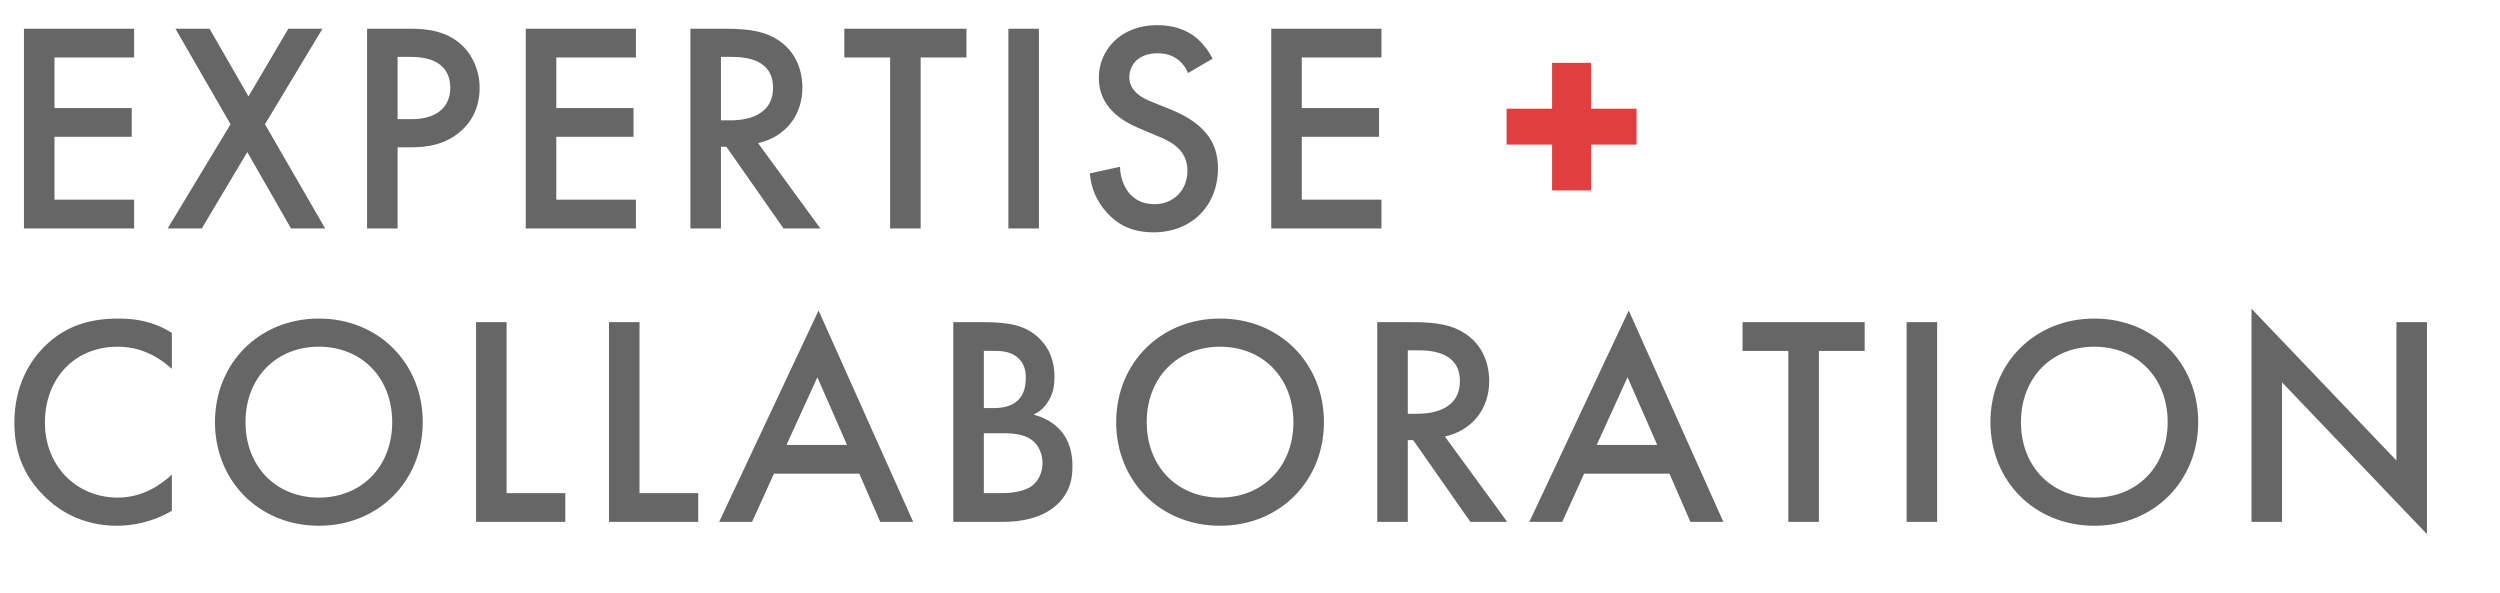 <?xml version="1.0" encoding="UTF-8"?>
<svg width="167" height="39.6" style="isolation:isolate" viewBox="351 48 167 39.6" xmlns="http://www.w3.org/2000/svg">
<path d="m359.96 49.92h-7.36v13.34h7.36v-1.92h-5.32v-4.2h5.16v-1.92h-5.16v-3.38h5.32v-1.92zm2.24 13.34h2.28l3.04-5.1 2.92 5.1h2.28l-4.02-6.96 3.84-6.38h-2.28l-2.66 4.52-2.6-4.52h-2.28l3.68 6.38-4.2 6.96zm13.32-13.34v13.34h2.04v-5.42h0.92c0.98 0 2.2-0.14 3.26-1.04 1.1-0.94 1.3-2.14 1.3-2.92 0-1.22-0.54-2.5-1.66-3.24-0.96-0.64-2.1-0.72-2.92-0.72h-2.94zm2.04 1.88h0.9c2.32 0 2.62 1.32 2.62 2.06 0 1.24-0.84 2.1-2.6 2.1h-0.92v-4.16zm15.92-1.88h-7.36v13.34h7.36v-1.92h-5.32v-4.2h5.16v-1.92h-5.16v-3.38h5.32v-1.92zm3.64 0v13.34h2.04v-5.46h0.36l3.82 5.46h2.46l-4.16-5.7c1.78-0.4 2.96-1.8 2.96-3.72 0-0.58-0.12-2.16-1.58-3.14-0.86-0.58-1.9-0.78-3.52-0.78h-2.38zm2.04 1.88h0.7c1 0 2.78 0.18 2.78 2.06 0 2.12-2.28 2.18-2.84 2.18h-0.64v-4.24zm16.4 0.04v-1.92h-8.16v1.92h3.06v11.42h2.04v-11.42h3.06zm2.8-1.92v13.34h2.04v-13.34h-2.04zm13.64 2c-0.28-0.56-0.66-1.02-1.02-1.34-0.42-0.36-1.24-0.9-2.68-0.9-2.5 0-3.9 1.72-3.9 3.52 0 2 1.62 2.92 2.72 3.38l1.28 0.54c0.88 0.36 1.92 0.92 1.92 2.28 0 1.34-0.96 2.24-2.2 2.24-0.8 0-1.36-0.32-1.74-0.8-0.32-0.42-0.56-1.04-0.56-1.7l-2.02 0.44c0.08 0.92 0.4 1.8 1.12 2.6 0.68 0.76 1.6 1.34 3.14 1.34 2.5 0 4.3-1.74 4.3-4.28 0-1.52-0.68-2.92-3.14-3.92l-1.34-0.54c-1.3-0.52-1.44-1.22-1.44-1.62 0-0.86 0.64-1.6 1.88-1.6 0.58 0 1.02 0.14 1.44 0.48 0.3 0.26 0.48 0.54 0.6 0.84l1.64-0.96zm11.28-2h-7.36v13.34h7.36v-1.92h-5.32v-4.2h5.16v-1.92h-5.16v-3.38h5.32v-1.92z" fill="#666" fill-rule="evenodd"/>
<path d="m451.64 57.66h3.04v3.06h2.6v-3.06h3.04v-2.4h-3.04v-3.06h-2.6v3.06h-3.04v2.4z" fill="#e13f3f"/>
<path d="m362.48 70.24c-1.16-0.74-2.34-0.96-3.56-0.96-1.84 0-3.44 0.44-4.82 1.74-1.12 1.06-2.14 2.76-2.14 5.22 0 1.88 0.58 3.58 2.14 5.04 0.78 0.74 2.3 1.84 4.72 1.84 0.92 0 2.32-0.2 3.66-1v-2.42c-0.76 0.72-2 1.54-3.6 1.54-2.84 0-4.88-2.18-4.88-5 0-2.94 1.96-5.08 4.86-5.08 0.76 0 2.14 0.14 3.62 1.48v-2.4zm9.82-0.96c-4 0-6.94 3-6.94 6.92s2.94 6.92 6.94 6.92 6.94-3 6.94-6.92-2.94-6.92-6.94-6.92zm0 11.96c-2.86 0-4.9-2.08-4.9-5.04s2.04-5.04 4.9-5.04 4.9 2.08 4.9 5.04-2.04 5.04-4.9 5.04zm10.5-11.72v13.34h5.96v-1.92h-3.92v-11.42h-2.04zm8.88 0v13.34h5.96v-1.92h-3.92v-11.42h-2.04zm18.12 13.34h2.2l-6.32-14.12-6.64 14.12h2.2l1.46-3.22h5.7l1.4 3.22zm-6.26-5.14l2.06-4.52 1.98 4.52h-4.04zm11.14-8.2v13.34h3.34c1.02 0 2.68-0.18 3.74-1.3 0.64-0.68 0.88-1.44 0.88-2.4 0-0.82-0.16-1.74-0.88-2.5-0.66-0.68-1.48-0.9-1.72-0.96 0.3-0.14 0.7-0.4 1-0.92 0.32-0.52 0.4-1.06 0.4-1.58 0-1.1-0.34-1.96-1.06-2.64-0.88-0.82-1.96-1.04-3.68-1.04h-2.02zm2.04 1.92h0.7c0.58 0 1.16 0.06 1.62 0.5 0.42 0.4 0.48 0.88 0.48 1.28 0 0.46-0.06 1.08-0.52 1.52-0.48 0.46-1.16 0.52-1.66 0.52h-0.62v-3.82zm0 5.5h1.28c0.72 0 1.54 0.06 2.1 0.6 0.34 0.34 0.54 0.86 0.54 1.4 0 0.6-0.26 1.16-0.66 1.48-0.52 0.42-1.44 0.52-2.02 0.52h-1.24v-4zm15.78-7.66c-4 0-6.94 3-6.94 6.92s2.94 6.92 6.94 6.92 6.94-3 6.94-6.92-2.94-6.92-6.94-6.92zm0 11.96c-2.86 0-4.9-2.08-4.9-5.04s2.04-5.04 4.9-5.04 4.9 2.08 4.9 5.04-2.04 5.04-4.9 5.04zm10.5-11.72v13.34h2.04v-5.46h0.36l3.82 5.46h2.46l-4.16-5.7c1.78-0.4 2.96-1.8 2.96-3.72 0-0.58-0.12-2.16-1.58-3.14-0.86-0.58-1.9-0.78-3.52-0.78h-2.38zm2.04 1.88h0.7c1 0 2.78 0.18 2.78 2.06 0 2.12-2.28 2.18-2.84 2.18h-0.64v-4.24zm18.88 11.46h2.2l-6.32-14.12-6.64 14.12h2.2l1.46-3.22h5.7l1.4 3.22zm-6.26-5.14l2.06-4.52 1.98 4.52h-4.04zm17.9-6.28v-1.92h-8.16v1.92h3.06v11.42h2.04v-11.42h3.06zm2.8-1.92v13.34h2.04v-13.34h-2.04zm12.54-0.24c-4 0-6.94 3-6.94 6.92s2.94 6.92 6.94 6.92 6.94-3 6.94-6.92-2.94-6.92-6.94-6.92zm0 11.96c-2.86 0-4.9-2.08-4.9-5.04s2.04-5.04 4.9-5.04 4.9 2.08 4.9 5.04-2.04 5.04-4.9 5.04zm12.54 1.62v-9.32l9.68 10.14v-14.16h-2.04v9.24l-9.68-10.14v14.24h2.04z" fill="#666" fill-rule="evenodd"/>
</svg>